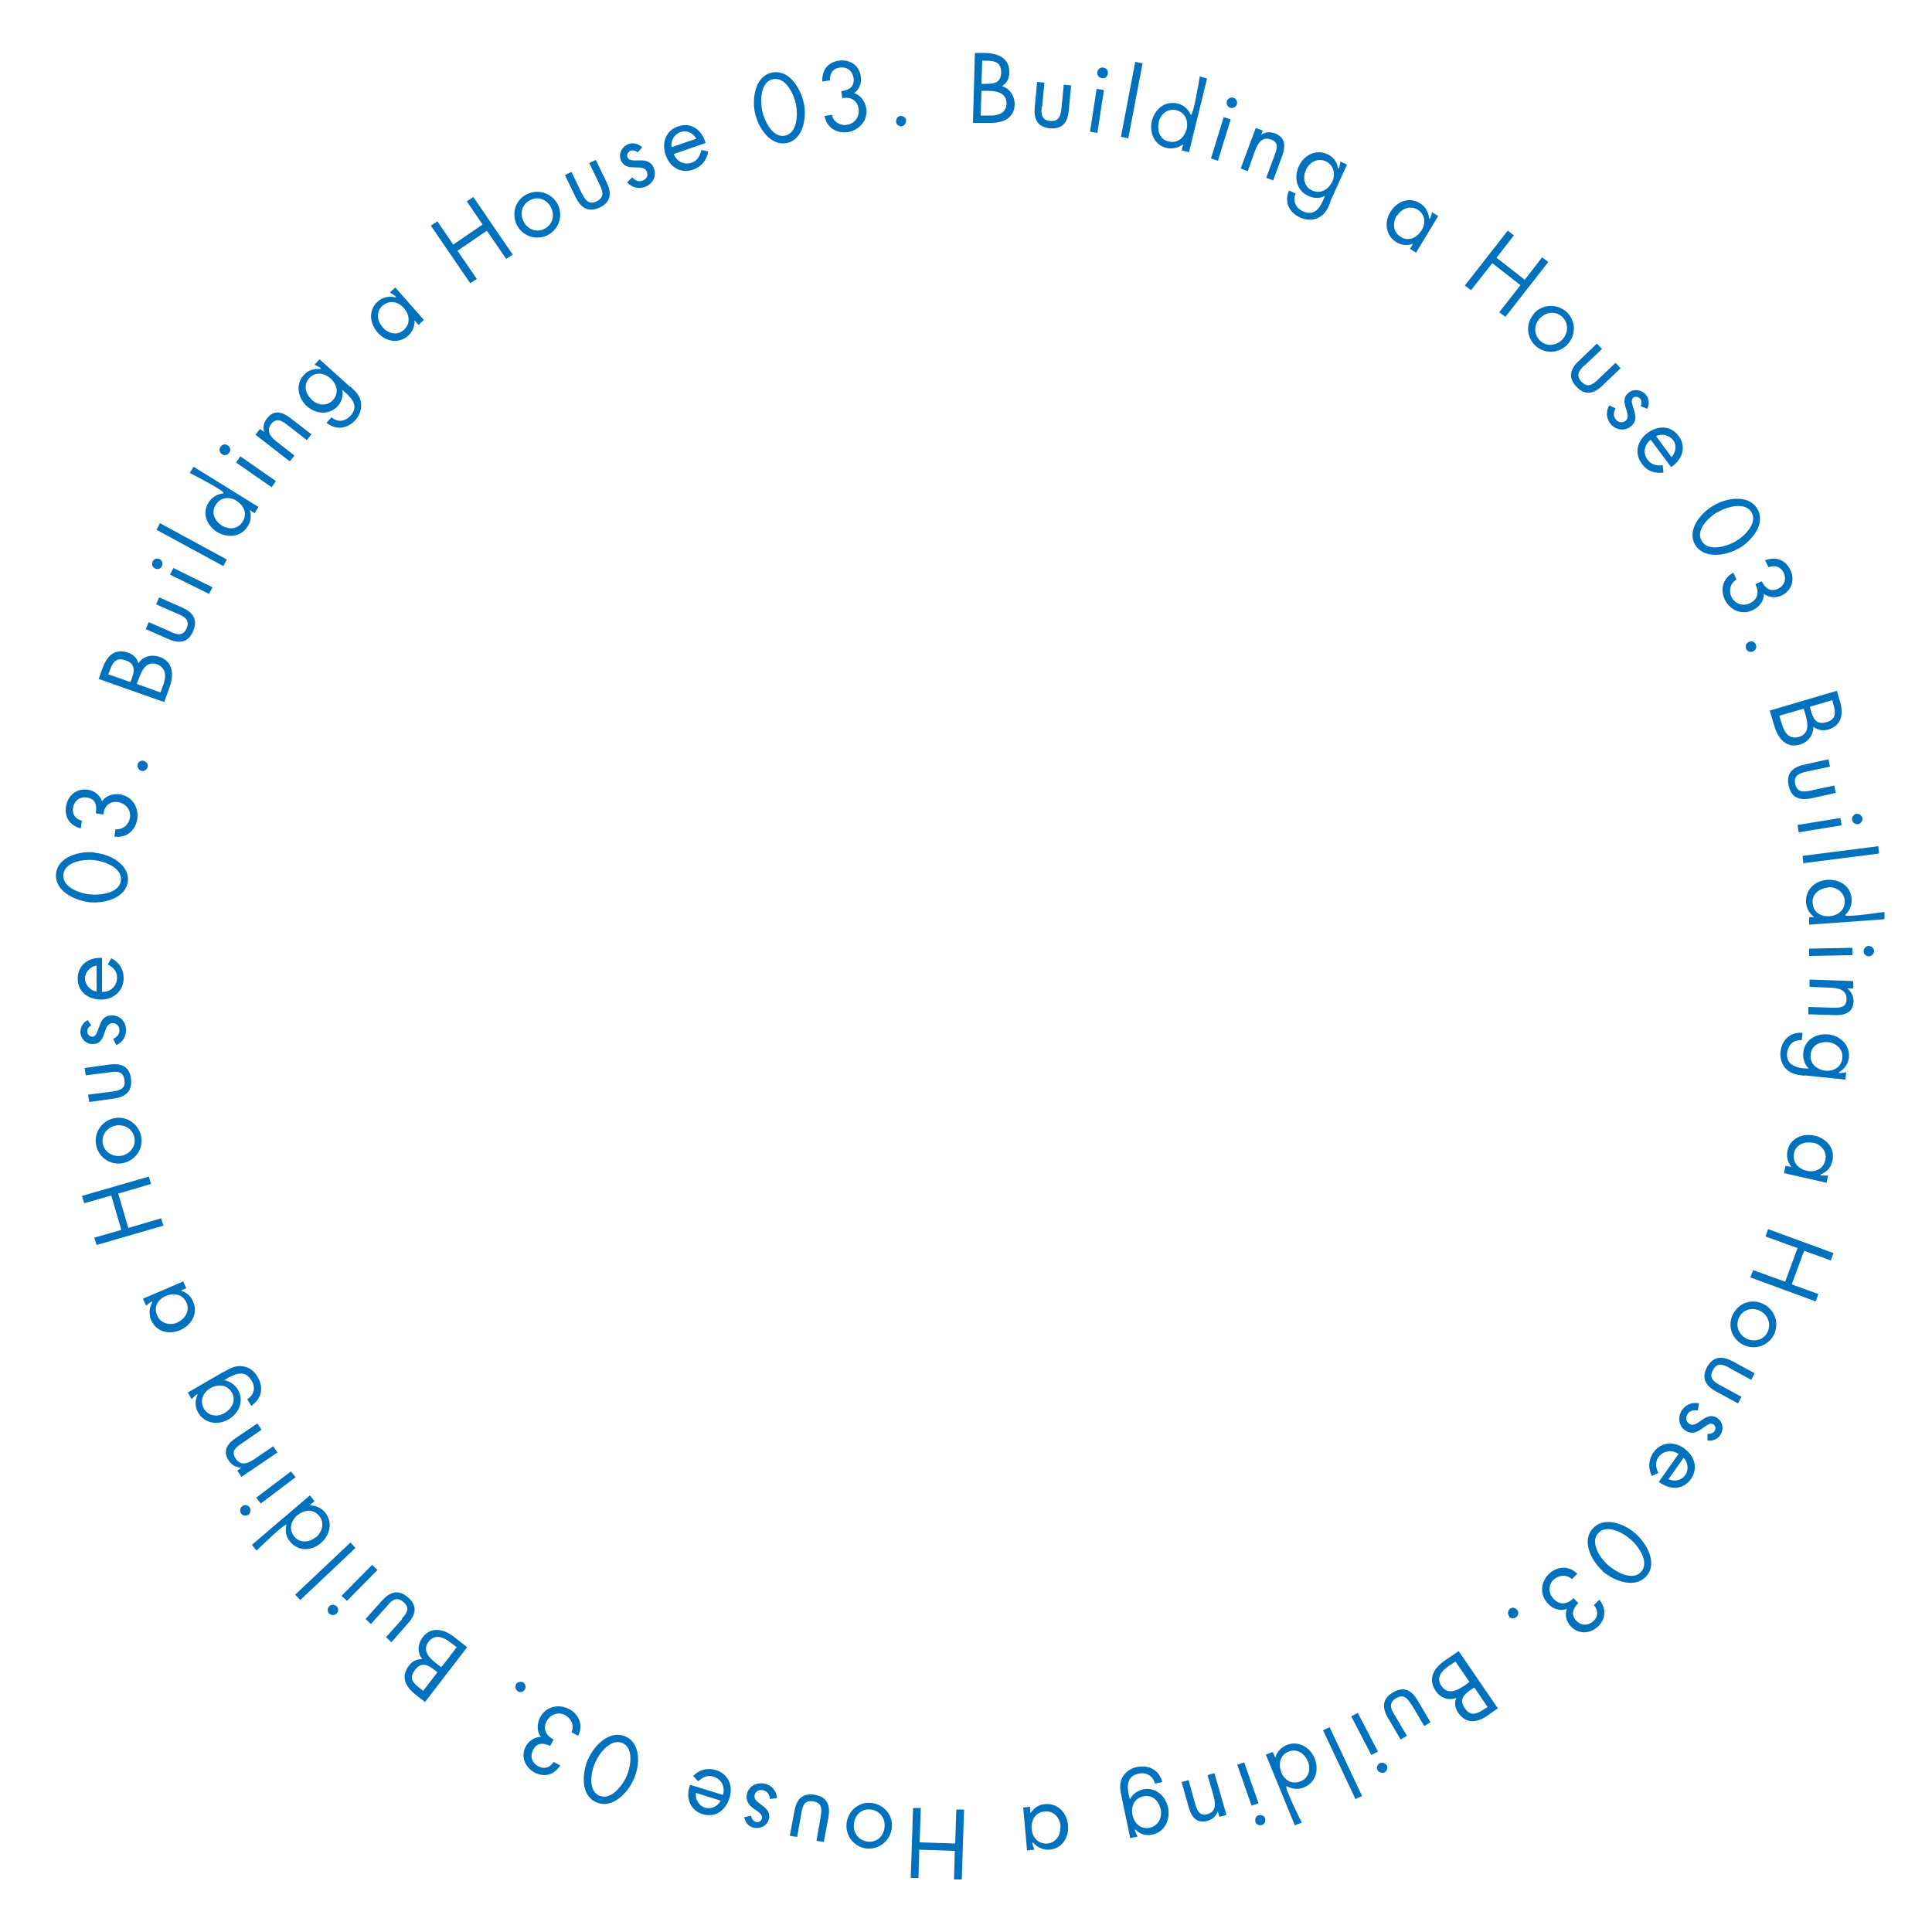 <svg xmlns="http://www.w3.org/2000/svg" viewBox="0 0 500 500"><defs><style>.cls-2{fill:#0071bc}</style></defs><g id="_レイヤー_1" data-name="レイヤー_1"><path class="cls-2" d="M252.3 13.7h3c3.3.2 6 1.5 5.9 5.1 0 1.5-.6 2.7-1.9 3.5 2.1.6 3.3 2.6 3.3 4.7-.1 3.6-3 4.9-6.6 4.8h-4.2c0-.1.5-18.1.5-18.1Zm1.5 16.2h2c2.2.1 4.6-.4 4.7-3.1 0-2.8-2.6-3.3-4.8-3.3H254l-.2 6.4Zm.2-8.2h.8c2.3 0 4.2-.1 4.3-2.9 0-2.7-1.6-3.1-4.1-3.1h-.8l-.2 6ZM269.6 27.6c-.2 1.9-.1 3.5 2.2 3.7 2.3.2 2.7-1.4 2.9-3.2l.6-6.2 1.9.2-.6 6.5c-.3 3-1.6 4.9-4.9 4.6s-4.2-2.5-3.9-5.5l.6-6.5 1.9.2-.6 6.2ZM284 34.4l-1.9-.3 1.7-11.1 1.9.3-1.7 11.1Zm2.7-15.3c-.1.8-.8 1.3-1.6 1.1-.7-.1-1.3-.8-1.1-1.6.1-.7.8-1.3 1.6-1.1.7.1 1.3.8 1.1 1.6ZM292 35.8l-1.9-.4 3.7-19.4 1.9.4-3.7 19.4ZM306.1 37.4c-1.2.9-2.7 1.2-4.2.9-3.2-.8-4.5-4-3.8-7 .8-3.1 3.4-5.3 6.7-4.5 1.5.4 2.7 1.4 3.3 2.8s2.4-9.8 2.4-9.8l1.9.5-4.7 19.1-1.9-.5.4-1.5Zm-6.2-5.8c-.5 2.1.2 4.5 2.5 5 2.4.6 4.1-1 4.7-3.2.5-2.2-.4-4.3-2.7-4.9-2.2-.5-4 1-4.5 3ZM315.2 41.6l-1.8-.6 3.3-10.7 1.8.6-3.3 10.7Zm4.9-14.6c-.2.7-1 1.1-1.7.9-.7-.2-1.1-1-.9-1.7.2-.7 1-1.1 1.7-.9.7.2 1.1 1 .9 1.7ZM326.3 34.9c1.1-.7 2.3-.9 3.6-.4 2.9 1.1 2.8 3.4 1.9 5.9l-2.3 6.3-1.8-.7 2.2-5.9c.6-1.7 1.1-3.3-1-4-2.5-.9-3.5 1.3-4.2 3.2l-1.8 5-1.8-.7 3.9-10.5 1.8.7-.5 1.3ZM344.3 52.4c-.7 1.6-1.4 3.1-3 3.9-1.5.8-3.3.7-4.8 0-2.9-1.3-4.2-4-2.9-7l1.7.8c-.8 1.9 0 3.7 1.9 4.6 2.7 1.2 4.2-.5 5.2-2.8l.5-1.2c-1.3.7-2.9.7-4.3 0-3-1.3-3.8-4.7-2.5-7.6 1.3-2.9 4.4-4.6 7.4-3.2 1.4.6 2.4 1.8 2.7 3.3s.7-1.4.7-1.4l1.7.8-4.4 9.7Zm-6.3-8.5c-.9 2-.6 4.4 1.6 5.4s4.2-.3 5.2-2.3c.9-2 .4-4.3-1.8-5.3-2-.9-4.1.3-5 2.2ZM366.5 65.4l-1.6-1 .8-1.3c-1.5.5-2.9.4-4.3-.4-2.8-1.7-3.2-5.2-1.6-7.8 1.6-2.7 4.8-4.1 7.7-2.3 1.3.8 2.1 2.1 2.3 3.6s.8-1.3.8-1.3l1.6 1-5.8 9.6Zm-5-9.7c-1.1 1.9-1.1 4.3 1 5.6 2.1 1.3 4.2.2 5.4-1.7 1.2-1.9.9-4.2-1.1-5.4-1.9-1.1-4.1-.2-5.2 1.6ZM394.6 72.4l4.5-5.8 1.6 1.2L389.6 82l-1.6-1.2 5.5-7-7.3-5.7-5.5 7-1.6-1.2 11.1-14.2 1.6 1.2-4.5 5.8 7.3 5.7ZM397 81.1c2.2-2.4 5.9-2.6 8.4-.4 2.4 2.2 2.6 5.9.3 8.4-2.2 2.4-5.9 2.6-8.3.4-2.4-2.2-2.6-5.9-.4-8.3Zm1.5 1.3c-1.6 1.7-1.6 4.2.1 5.8 1.7 1.6 4.2 1.3 5.8-.4 1.5-1.7 1.6-4.2-.1-5.8-1.7-1.6-4.2-1.3-5.8.4ZM410.1 94.5c-1.4 1.3-2.4 2.6-.8 4.3 1.6 1.7 2.9.7 4.3-.6l4.5-4.3 1.3 1.4-4.7 4.5c-2.2 2.1-4.4 2.7-6.7.3-2.3-2.4-1.6-4.7.6-6.7l4.7-4.5 1.3 1.4-4.5 4.3ZM424.6 105.1c.3-.6.3-1.4-.1-1.9s-1.3-.7-1.8-.3c-.8.7-.2 1.9.2 3.3s.7 2.9-.8 4.1c-1.6 1.4-3.9 1-5.2-.5-1.2-1.4-1.4-3.3-.4-4.9l1.6.8c-.5 1-.7 1.9.1 2.9.7.8 1.7.9 2.5.3 1.9-1.6-2-4.9.7-7.2 1.4-1.2 3.4-.9 4.6.5.8 1 .9 2.5.3 3.6l-1.7-.7ZM427.2 113.8c-1.7 1.3-2.1 3.5-.8 5.2 1 1.3 2.4 1.6 3.9 1.4l.2 1.9c-2.3.3-4.3-.4-5.6-2.3-2-2.7-1.2-5.9 1.4-7.9 2.7-2 6-2.1 8.1.7 2.2 2.9.9 6.2-1.9 8.1l-5.3-7.1Zm5.4 4.5c1.1-1.2 1.4-3.1.4-4.4-1-1.3-3-1.8-4.4-1l4 5.4ZM450 141.9c-3.8 2.2-9.2 2.6-11.3-.9-2.1-3.6 1-8 4.8-10.2 3.2-1.9 9-3 11.3.9 2.3 4-1.6 8.4-4.9 10.3Zm-5.5-9.4c-2.2 1.3-5.8 4.6-4.1 7.5s6.4 1.4 8.6.2c2.2-1.2 6-4.7 4.3-7.6-1.7-2.9-6.6-1.4-8.8 0ZM455.9 150.4c.9 1.7 2.1 2.9 4.2 2 1.7-.8 2.3-2.5 1.5-4.2-.8-1.6-2.3-2-3.9-1.4l-.9-1.8c2.7-1 5.2-.2 6.5 2.4 1.3 2.6.4 5.5-2.2 6.7-1.4.7-3.3.6-4.6-.4 0 1.9-1.2 3.4-2.9 4.2-2.8 1.4-5.9 0-7.2-2.7-1.3-2.6-.5-5.6 2.2-7l.8 1.8c-1.6.9-2.1 2.8-1.3 4.5.9 1.8 3 2.5 4.8 1.6 2.1-1 2.4-3 1.4-4.9l1.7-.8ZM453.7 168.6c-.7.3-1.5 0-1.8-.7-.3-.7 0-1.5.8-1.8.7-.3 1.4 0 1.7.7.3.7 0 1.5-.7 1.7ZM475.4 178.8l.8 2.8c.9 3.1.5 6.1-3 7.2-1.4.4-2.7.2-3.9-.7 0 2.2-1.4 4-3.5 4.6-3.4 1-5.6-1.4-6.6-4.8l-1.2-4 17.3-5.1Zm-14.9 6.5.6 1.9c.6 2.2 1.8 4.3 4.5 3.5 2.7-.8 2.3-3.5 1.7-5.6l-.5-1.7-6.2 1.8Zm7.9-2.3.2.7c.6 2.2 1.4 4 4.1 3.2 2.6-.8 2.4-2.5 1.7-4.9l-.2-.8-5.8 1.7ZM467.5 199.7c-1.8.4-3.4 1-2.9 3.2s2.1 2.1 4 1.7l6.1-1.3.4 1.9-6.3 1.4c-2.9.6-5.2 0-5.9-3.3-.7-3.2 1.1-4.8 4-5.4l6.3-1.4.4 1.9-6.1 1.3ZM465.5 215.4l-.3-1.9 11.1-1.8.3 1.9-11.1 1.8Zm15.4-2.1c-.8.1-1.4-.4-1.6-1.1-.1-.7.4-1.4 1.1-1.6.7-.1 1.4.4 1.6 1.1.1.7-.4 1.4-1.1 1.6ZM466.7 223.4l-.2-1.9 19.6-2.5.2 1.9-19.6 2.5ZM469.5 237.3c-1.3-.9-2-2.3-2.1-3.8-.2-3.3 2.4-5.6 5.5-5.8 3.2-.2 6.1 1.6 6.3 5 .1 1.5-.5 3-1.6 4s10.1-.7 10.1-.7v1.9c.1 0-19.5 1.4-19.5 1.4v-1.9c-.1 0 1.4-.1 1.4-.1Zm3.6-7.6c-2.2.2-4.2 1.6-4 4 .2 2.5 2.2 3.6 4.5 3.4 2.2-.2 4-1.7 3.8-4.1-.2-2.2-2.2-3.5-4.3-3.4ZM468.2 247.4v-1.9l11.2-.2v1.9l-11.2.2Zm15.5.1c-.8 0-1.4-.6-1.4-1.3s.6-1.4 1.3-1.4c.7 0 1.4.6 1.4 1.3s-.6 1.4-1.3 1.4ZM478.1 255.8c1 .9 1.6 1.9 1.6 3.3-.1 3.1-2.4 3.7-5 3.6l-6.7-.2v-1.9l6.4.2c1.8 0 3.4 0 3.5-2.2 0-2.6-2.3-2.9-4.3-3l-5.3-.2v-1.9l11.3.4v1.9h-1.4ZM467 278.4c-1.8-.2-3.3-.4-4.7-1.7-1.2-1.2-1.7-2.9-1.5-4.5.3-3.1 2.6-5.2 5.7-4.9l-.2 1.9c-2.1-.2-3.5 1.2-3.8 3.2-.3 2.9 1.8 3.8 4.3 4.1h1.3c0 .1 0 0 0 0-1.1-1-1.6-2.6-1.4-4.1.3-3.3 3.3-5 6.4-4.7 3.1.3 5.7 2.7 5.4 6-.2 1.5-1 2.8-2.3 3.6s1.6.2 1.6.2l-.2 1.9-10.6-1.1Zm6.2-8.7c-2.2-.2-4.4.8-4.6 3.2-.3 2.4 1.6 3.9 3.8 4.2 2.2.2 4.2-1 4.4-3.3.2-2.2-1.5-3.8-3.6-4.1ZM461.7 303.6l.4-1.9 1.5.3c-1-1.3-1.3-2.7-1-4.2.7-3.2 3.9-4.6 7-3.9 3.1.7 5.4 3.3 4.6 6.6-.3 1.5-1.3 2.7-2.7 3.3s1.6.4 1.6.4l-.4 1.9-11-2.5Zm7.6-7.8c-2.1-.5-4.5.3-5 2.6-.5 2.4 1.1 4.1 3.3 4.6 2.2.5 4.3-.5 4.8-2.8.5-2.2-1.1-4-3.1-4.5ZM463.7 332.4l6.9 2.5-.7 1.9-16.9-6.2.7-1.9 8.3 3 3.2-8.7-8.3-3 .7-1.9 16.9 6.2-.7 1.9-6.9-2.5-3.2 8.7ZM456.2 337.4c3 1.4 4.3 4.8 3 7.8-1.4 3-4.9 4.3-7.9 2.9s-4.3-4.8-2.9-7.8 4.8-4.3 7.8-2.9Zm-.8 1.8c-2.1-1-4.5-.2-5.4 1.9s0 4.4 2.1 5.4c2.1.9 4.5.2 5.4-1.9s0-4.4-2.1-5.4ZM447.6 354c-1.7-.9-3.2-1.5-4.3.6-1.1 2 .2 3 1.9 3.9l5.5 3-.9 1.7-5.7-3.1c-2.6-1.4-3.9-3.4-2.3-6.3s3.9-2.9 6.6-1.5l5.7 3.1-.9 1.7-5.5-3ZM441.9 371.1c.6 0 1.4-.1 1.8-.7.4-.6.3-1.5-.3-1.8-.9-.5-1.9.4-3 1.2-1.2.8-2.5 1.5-4.1.5-1.8-1.1-2.2-3.4-1.1-5.2 1-1.6 2.7-2.3 4.5-1.9l-.3 1.8c-1.1-.1-2.1 0-2.7 1-.5.9-.4 1.9.5 2.5 2.1 1.3 4.1-3.4 7.1-1.6 1.6 1 1.9 3 .9 4.5-.7 1.1-2.1 1.6-3.3 1.4V371ZM434.4 376.3c-1.7-1.2-3.9-.9-5.2.8-.9 1.3-.7 2.8 0 4.1l-1.7.8c-1-2-.9-4.2.4-6.1 1.9-2.7 5.3-3 7.9-1.1 2.7 1.9 3.8 5.1 1.8 8-2.1 2.9-5.6 2.8-8.3.7l5.1-7.2Zm-2.6 6.5c1.5.7 3.3.4 4.3-1 1-1.3.8-3.4-.4-4.5l-3.9 5.5ZM414.8 406.6c-3.3-3-5.4-8-2.6-11 2.7-3.1 7.9-1.6 11.2 1.4 2.8 2.5 5.7 7.7 2.6 11s-8.5 1-11.3-1.4Zm7.2-8.2c-1.9-1.7-6.2-4.1-8.4-1.6-2.2 2.5.6 6.5 2.5 8.2 1.9 1.7 6.3 4.3 8.6 1.8s-.7-6.7-2.7-8.4ZM408.5 414.8c-1.3 1.4-2.1 2.9-.6 4.6 1.3 1.4 3.1 1.4 4.5.1 1.3-1.2 1.2-2.8.1-4.1l1.4-1.4c1.8 2.3 1.8 4.8-.3 6.9-2.1 2-5.1 2.1-7.1 0-1.1-1.2-1.6-2.9-1-4.5-1.8.6-3.7 0-4.9-1.4-2.2-2.3-1.9-5.6.3-7.7 2.1-2 5.2-2.2 7.3 0l-1.4 1.4c-1.3-1.3-3.4-1.1-4.7.1-1.5 1.4-1.4 3.6 0 5 1.6 1.7 3.6 1.4 5.1-.2l1.3 1.3ZM390.6 418.3c-.5-.6-.4-1.4.1-1.9.6-.5 1.4-.4 1.9.2.5.5.4 1.4-.2 1.9-.6.5-1.4.4-1.9-.1ZM387.5 442.2l-2.4 1.7c-2.7 1.9-5.6 2.4-7.7-.6-.8-1.2-1.1-2.5-.5-3.9-2.1.8-4.2 0-5.4-1.9-2-3-.5-5.8 2.5-7.8l3.5-2.4 10.2 14.9ZM376.7 430l-1.7 1.1c-1.9 1.3-3.5 3.1-1.9 5.3 1.6 2.3 4 1.1 5.8-.1l1.4-1-3.7-5.4Zm4.7 6.8-.6.4c-1.9 1.3-3.3 2.6-1.7 4.9 1.5 2.2 3.1 1.5 5.2.1l.7-.4-3.4-5ZM365.3 441.2c-1-1.6-2-2.9-4-1.7s-1.4 2.7-.4 4.3l3.2 5.4-1.6 1-3.3-5.6c-1.5-2.6-1.6-4.9 1.3-6.6 2.9-1.7 4.9-.5 6.4 2.1l3.3 5.6-1.6 1-3.2-5.4ZM349.7 444.2l1.7-.9 5.2 10-1.7.9-5.2-10Zm6.8 13.9c-.4-.7 0-1.5.6-1.8s1.5 0 1.8.6c.3.7 0 1.5-.6 1.8s-1.5 0-1.8-.6ZM342.4 447.8l1.7-.8 8.4 17.8-1.7.8-8.4-17.8ZM330.1 454.8c.4-1.5 1.5-2.6 2.9-3.2 3.1-1.2 6 .6 7.2 3.4 1.2 3 .4 6.3-2.8 7.6-1.4.6-3 .4-4.3-.3s3.8 9.4 3.8 9.4l-1.8.7-7.5-18.3 1.8-.7.6 1.4Zm8.4 1.1c-.8-2-2.8-3.5-5-2.6-2.3.9-2.7 3.3-1.9 5.4.9 2.1 2.8 3.2 5 2.3 2.1-.8 2.7-3.2 1.9-5.1ZM320.2 456.7l1.8-.6 3.7 10.6-1.8.6-3.7-10.6Zm4.7 14.8c-.2-.7.1-1.5.8-1.7.7-.2 1.5.1 1.7.8.2.7-.1 1.5-.8 1.7-.7.2-1.5-.1-1.7-.8ZM315.2 468.7c-.5 1.3-1.3 2.1-2.6 2.5-3 .9-4.3-1.1-5-3.6l-1.8-6.4 1.8-.5 1.7 6.1c.5 1.7 1.1 3.3 3.2 2.7 2.5-.7 2-3.1 1.5-5l-1.5-5.1 1.8-.5 3.1 10.8-1.8.5-.4-1.3ZM290.3 465.1c-.4-1.8-.7-3.3.1-5 .8-1.5 2.2-2.5 3.9-2.8 3.1-.6 5.7.8 6.5 3.9l-1.9.4c-.5-2-2.2-3-4.2-2.6-2.9.6-3.1 2.9-2.6 5.4l.3 1.3c.6-1.3 2-2.3 3.4-2.6 3.2-.7 5.8 1.6 6.5 4.7.6 3.1-.8 6.3-4.1 7-1.5.3-3 0-4.1-1.1s.3 1.6.3 1.6l-1.9.4-2.2-10.5Zm10.1 3.2c-.5-2.2-2.1-3.9-4.5-3.4s-3.3 2.7-2.8 4.9 2.2 3.7 4.5 3.2c2.2-.5 3.2-2.6 2.8-4.7ZM264.7 467.8l1.9-.2v1.5h.2c.9-1.3 2.1-2.1 3.7-2.2 3.3-.3 5.6 2.3 5.9 5.4.3 3.2-1.5 6.1-4.8 6.4-1.5.1-3-.5-4-1.6s.1 1.6.1 1.6l-1.9.2-1-11.2Zm9.8 4.9c-.2-2.2-1.7-4.1-4.1-3.9-2.5.2-3.6 2.3-3.4 4.6.2 2.2 1.8 3.9 4.1 3.7 2.2-.2 3.5-2.3 3.3-4.4ZM237.9 478.7l-.2 7.3h-2l.6-18.1h2l-.3 8.9 9.2.3.3-8.8h2l-.6 18.1h-2l.2-7.4-9.2-.3ZM230.8 473.1c-.4 3.3-3.3 5.6-6.5 5.3-3.3-.4-5.6-3.3-5.2-6.6.4-3.3 3.3-5.6 6.5-5.2s5.6 3.2 5.2 6.5Zm-1.9-.2c.3-2.3-1.2-4.3-3.5-4.6-2.4-.3-4.2 1.4-4.4 3.7-.3 2.3 1.2 4.3 3.5 4.6 2.4.3 4.2-1.4 4.4-3.7ZM212.4 470.1c.3-1.9.4-3.5-1.9-3.9s-2.8 1.1-3.1 3l-1.1 6.2-1.9-.3 1.2-6.4c.5-2.9 2-4.8 5.3-4.2 3.3.6 4 2.8 3.5 5.8l-1.2 6.4-1.9-.3 1.1-6.2ZM194.4 470c.1.6.5 1.3 1.2 1.5.7.2 1.5-.2 1.6-.9.2-1-.9-1.7-2.1-2.5-1.1-.8-2.2-1.9-1.8-3.8.5-2.1 2.5-3.1 4.6-2.7 1.8.4 3 1.8 3.2 3.7l-1.8.3c-.2-1.1-.6-2-1.8-2.3-1-.2-1.9.2-2.2 1.2-.6 2.4 4.5 2.8 3.7 6.2-.4 1.8-2.2 2.7-4 2.3-1.3-.3-2.2-1.5-2.4-2.7l1.8-.4ZM187.1 464.5c.6-2-.3-4-2.4-4.7-1.6-.5-2.8.1-4 1.2l-1.3-1.4c1.6-1.6 3.7-2.2 5.9-1.5 3.2 1 4.5 4.1 3.5 7.2-1 3.2-3.6 5.2-7 4.2-3.4-1.1-4.4-4.5-3.2-7.6l8.4 2.6Zm-7-.5c-.2 1.6.7 3.3 2.3 3.8 1.6.5 3.4-.3 4.1-1.8l-6.4-2ZM152.2 455.3c1.8-4.1 5.9-7.6 9.7-5.9 3.8 1.7 3.9 7.1 2.1 11.1-1.5 3.4-5.5 7.8-9.7 5.9-4.2-1.8-3.6-7.8-2.1-11.2Zm10 4.3c1-2.3 1.9-7.2-1.1-8.5-3-1.3-6 2.6-7 4.9-1.1 2.3-2.1 7.4 1 8.7 3.1 1.4 6.1-2.8 7.1-5.1ZM142.5 451.9c-1.7-.8-3.4-1.1-4.5.9-.9 1.7-.4 3.4 1.3 4.3 1.6.9 3 .3 4-1.1l1.7.9c-1.6 2.4-4 3.2-6.7 1.8-2.5-1.4-3.6-4.2-2.2-6.8.8-1.4 2.3-2.4 3.9-2.4-1.2-1.5-1-3.5-.2-5.1 1.5-2.8 4.8-3.5 7.5-2.1 2.6 1.4 3.7 4.3 2.3 6.9l-1.7-.9c.8-1.7 0-3.5-1.6-4.4-1.8-1-3.9-.2-4.8 1.5-1.1 2-.2 3.8 1.8 4.8l-.9 1.6ZM133.5 435.9c.4-.6 1.2-.8 1.9-.5.6.4.8 1.2.4 1.9-.4.6-1.2.8-1.8.4-.6-.4-.8-1.2-.4-1.8ZM109.9 440.4l-2.3-1.8c-2.6-2-4-4.6-1.8-7.5.9-1.2 2.1-1.8 3.5-1.7-1.4-1.7-1.2-4 .1-5.7 2.2-2.8 5.4-2.2 8.2 0l3.3 2.6-11 14.3Zm3.3-7.6-.6-.5c-1.8-1.4-3.5-2.4-5.2-.1-1.7 2.2-.5 3.4 1.5 4.9l.6.5 3.7-4.8Zm5-6.5-1.6-1.2c-1.8-1.4-4-2.4-5.7-.2-1.7 2.2.2 4.2 1.9 5.5l1.4 1.1 4-5.2ZM104 418.9c1.3-1.4 2.2-2.8.4-4.3-1.7-1.5-3-.5-4.2 1l-4.2 4.7-1.4-1.3 4.3-4.8c2-2.2 4.2-3 6.7-.8s2 4.5 0 6.7l-4.3 4.9-1.4-1.3 4.2-4.7ZM85.2 415.7c.5-.5 1.4-.5 1.9 0s.6 1.4 0 1.9c-.5.5-1.4.5-1.9 0s-.5-1.4 0-1.9ZM96.3 405l1.4 1.3-7.9 8-1.4-1.3 7.9-8ZM90.7 399.2l1.3 1.4-14.3 13.5-1.3-1.4 14.3-13.5ZM80.2 389.6c1.5 0 2.9.6 3.9 1.8 2.1 2.5 1.3 5.9-1 7.9-2.4 2.1-5.9 2.3-8-.3-1-1.1-1.4-2.7-1-4.2s-7.7 6.5-7.7 6.5l-1.2-1.5 15-12.8 1.2 1.5-1.2 1Zm1.5 8.3c1.7-1.4 2.4-3.8.9-5.6-1.6-1.9-3.9-1.6-5.7-.1-1.7 1.5-2.2 3.7-.7 5.5 1.4 1.7 3.8 1.5 5.4.2ZM62.7 389.8c.6-.5 1.5-.3 1.9.3.4.6.3 1.4-.3 1.9-.6.4-1.5.3-1.9-.3-.4-.6-.3-1.5.3-1.9Zm12.6-9 1.2 1.5-9 6.8-1.2-1.5 9-6.8ZM62.4 379.8c-1.3 0-2.4-.6-3.2-1.8-1.7-2.6-.3-4.4 1.9-5.9l5.5-3.7 1.1 1.6-5.2 3.6c-1.5 1-2.8 2-1.5 3.9 1.5 2.2 3.6 1 5.3-.2l4.4-3 1.1 1.6-9.3 6.3-1.1-1.6 1.1-.8ZM58 355c1.6-.9 2.9-1.7 4.8-1.4 1.7.2 3.1 1.3 3.9 2.8 1.6 2.7 1 5.7-1.7 7.4l-1-1.7c1.8-1.1 2.2-3 1.1-4.8-1.5-2.6-3.7-2-5.9-.8l-1.2.7c1.5.2 2.8 1.2 3.6 2.5 1.6 2.8.3 6-2.4 7.6-2.7 1.6-6.2 1.2-7.9-1.7-.8-1.3-.9-2.9-.3-4.3s-1.4.8-1.4.8l-1-1.7 9.3-5.4Zm.1 10.7c1.9-1.1 3.1-3.3 1.9-5.3-1.2-2.1-3.6-2.3-5.6-1.1-1.9 1.1-2.8 3.3-1.6 5.3 1.1 1.9 3.5 2.2 5.3 1.1ZM47.4 331.6l.8 1.8-1.4.6c1.5.5 2.6 1.4 3.2 2.9 1.3 3-.4 6-3.3 7.3-2.9 1.3-6.3.5-7.6-2.6-.6-1.4-.5-3 .2-4.3s-1.5.6-1.5.6l-.8-1.8 10.3-4.4Zm-1.6 10.7c2-.9 3.4-2.9 2.5-5.1-1-2.3-3.3-2.7-5.4-1.8-2.1.9-3.2 2.9-2.2 5.1.9 2 3.2 2.6 5.2 1.8ZM28.8 309.4l-7 2-.6-1.9 17.3-5 .6 1.9-8.5 2.5 2.6 8.9 8.5-2.5.6 1.9-17.3 5-.6-1.9 7-2-2.6-8.9ZM31.9 301c-3.2.7-6.4-1.4-7-4.6-.7-3.2 1.4-6.3 4.6-7s6.3 1.4 7 4.6c.7 3.2-1.4 6.3-4.6 7Zm-.4-1.9c2.2-.5 3.7-2.4 3.3-4.7-.5-2.3-2.6-3.5-4.9-3.1-2.2.5-3.7 2.4-3.3 4.7.5 2.3 2.7 3.5 4.9 3.1ZM29.1 282.5c1.9-.3 3.5-.7 3.1-3-.3-2.3-1.9-2.3-3.8-2l-6.2.8-.3-1.9 6.4-.9c3-.4 5.2.4 5.6 3.7.4 3.3-1.5 4.7-4.4 5.1l-6.4.9-.3-1.9 6.2-.8ZM23.6 265.4c-.6.3-1.1.9-1 1.6 0 .7.6 1.3 1.3 1.3 1 0 1.3-1.4 1.8-2.7.5-1.4 1.1-2.7 3-2.8 2.1-.2 3.8 1.4 3.9 3.5.1 1.9-.8 3.4-2.5 4.2l-.8-1.6c1-.6 1.7-1.2 1.6-2.4 0-1-.8-1.8-1.9-1.7-2.5.2-1.3 5.2-4.8 5.4-1.9.1-3.3-1.3-3.4-3.1 0-1.3.7-2.5 1.9-3.1l1 1.5ZM26.6 256.7c2.1 0 3.7-1.6 3.7-3.7 0-1.6-1-2.7-2.4-3.4l.9-1.6c2 1 3.2 2.8 3.2 5.1 0 3.3-2.5 5.5-5.7 5.6-3.3 0-6.1-1.8-6.2-5.4 0-3.6 2.9-5.6 6.3-5.4v8.8Zm-1.7-6.8c-1.6.3-2.9 1.7-2.9 3.3 0 1.7 1.4 3.2 3 3.4v-6.7ZM24.5 220.7c4.4.4 9 3.3 8.6 7.3-.4 4.1-5.5 5.9-9.9 5.5-3.7-.4-9.1-2.8-8.7-7.4.5-4.5 6.3-5.9 9.9-5.5Zm-.9 10.8c2.5.2 7.4-.4 7.7-3.7.3-3.3-4.3-4.9-6.9-5.2-2.5-.3-7.6.3-8 3.7s4.5 5 7.1 5.2ZM24.8 210.4c.3-1.9 0-3.6-2.2-4-1.9-.3-3.3.7-3.7 2.6-.3 1.8.7 3 2.3 3.4l-.3 2c-2.8-.8-4.3-2.8-3.8-5.8.5-2.8 2.8-4.7 5.8-4.2 1.6.3 3 1.4 3.5 3 1.1-1.6 3-2.1 4.8-1.8 3.1.6 4.8 3.4 4.3 6.5-.5 2.9-2.9 4.9-5.9 4.4l.3-1.9c1.8.2 3.4-1.1 3.7-2.9.4-2-1-3.7-2.9-4.1-2.3-.4-3.7 1-4 3.2l-1.8-.3ZM37.2 196.9c.7.2 1.2.9 1 1.6-.2.7-.9 1.2-1.6 1-.7-.2-1.1-.9-1-1.6s.9-1.2 1.6-1ZM25.5 175.8l1-2.8c1.1-3.1 3.1-5.3 6.6-4.1 1.4.5 2.4 1.4 2.7 2.8 1.2-1.9 3.5-2.4 5.5-1.7 3.4 1.2 3.8 4.4 2.6 7.8l-1.4 3.9-17-6Zm8.2.8.3-.7c.8-2.1 1.2-4.1-1.5-5-2.6-.9-3.4.6-4.2 2.9l-.3.7 5.7 2Zm7.8 2.7.7-1.9c.8-2.1 1-4.5-1.6-5.5-2.6-.9-3.9 1.5-4.6 3.5l-.6 1.6 6.1 2.2ZM44.1 163.5c1.7.8 3.3 1.2 4.2-.9.9-2.1-.5-3-2.2-3.7l-5.7-2.5.8-1.8 5.9 2.6c2.7 1.2 4.2 3 2.9 6.1-1.3 3.1-3.7 3.3-6.4 2.1l-5.9-2.6.8-1.8 5.7 2.5ZM41.3 144.7c.7.3.9 1.2.6 1.8-.3.7-1.1 1-1.8.6-.7-.3-.9-1.2-.6-1.8.3-.7 1.2-.9 1.8-.6ZM55 152l-.9 1.7-10.1-5 .9-1.7 10.1 5ZM58.7 144.8l-.9 1.7-17.3-9.4.9-1.7 17.3 9.4ZM64.6 131.9c.5 1.5.4 3-.5 4.3-1.7 2.8-5.2 3.1-7.9 1.5-2.7-1.7-4-4.9-2.2-7.7.8-1.3 2.2-2.1 3.7-2.3s-8.6-5.3-8.6-5.3l1-1.6 16.8 10.4-1 1.6-1.3-.8Zm-7.4 4c1.9 1.2 4.3 1.2 5.6-.9 1.3-2.1.3-4.2-1.6-5.4-1.9-1.2-4.2-.9-5.4 1.1-1.2 1.9-.3 4.1 1.5 5.2ZM59 115.3c.6.4.8 1.3.3 1.9-.4.6-1.3.8-1.9.3-.6-.4-.8-1.3-.3-1.9.4-.6 1.3-.8 1.9-.3Zm12.4 9.2-1.1 1.6-9.2-6.4 1.1-1.6 9.2 6.4ZM68.4 111.9c-.4-1.3-.2-2.5.7-3.6 1.9-2.5 4.1-1.6 6.2 0l5.3 4.1-1.2 1.5-5-3.9c-1.4-1.1-2.8-2-4.2-.3-1.6 2.1.2 3.7 1.8 4.9l4.2 3.3-1.2 1.5-8.9-6.9 1.2-1.5 1.1.8ZM90.6 100c1.3 1.2 2.5 2.2 2.8 4.1.3 1.7-.3 3.3-1.4 4.6-2.1 2.3-5.1 2.7-7.5.7l1.3-1.4c1.6 1.4 3.5 1.1 4.9-.4 2-2.2.8-4.1-1.1-5.8l-1-.9c.3 1.5-.2 3.1-1.2 4.2-2.2 2.4-5.6 2.1-8 0-2.3-2.1-3-5.6-.8-8 1-1.2 2.5-1.7 4-1.6s-1.2-1.1-1.2-1.1l1.3-1.4 7.9 7.1Zm-10 3.4c1.6 1.5 4 1.9 5.6.1 1.6-1.8 1-4.1-.7-5.6s-4-1.7-5.5 0-1 4 .6 5.4ZM109.7 82.8l-1.4 1.3-1-1.2c0 1.6-.5 2.9-1.7 4-2.5 2.2-5.9 1.5-7.9-.9-2.1-2.4-2.4-5.8.1-8 1.1-1 2.7-1.4 4.2-1.1s-1.1-1.2-1.1-1.2l1.4-1.3 7.4 8.4Zm-10.8 1.8c1.5 1.7 3.8 2.4 5.6.8 1.8-1.6 1.5-4 0-5.7-1.5-1.7-3.7-2.1-5.5-.6-1.7 1.5-1.5 3.9 0 5.5ZM124.9 58.1l-4.1-6 1.7-1.1 10.2 14.9L131 67l-5-7.3-7.6 5.2 5 7.3-1.7 1.1-10.2-14.9 1.7-1.1 4.1 6 7.6-5.2ZM133.9 58.5c-1.6-2.9-.7-6.5 2.2-8.1 2.9-1.6 6.4-.6 8.1 2.2 1.6 2.9.7 6.4-2.2 8.1-2.8 1.6-6.4.7-8.1-2.2Zm1.7-1c1.1 2 3.5 2.8 5.5 1.6 2.1-1.2 2.5-3.6 1.4-5.6-1.1-2-3.5-2.8-5.5-1.6-2.1 1.2-2.5 3.6-1.4 5.6ZM150.6 50c.8 1.7 1.7 3.1 3.8 2.1 2.1-1 1.6-2.6.8-4.3l-2.7-5.6 1.7-.8 2.8 5.8c1.3 2.7 1.2 5.1-1.8 6.5-3 1.4-4.9 0-6.2-2.6l-2.8-5.8 1.7-.8 2.7 5.6ZM165.1 39.5c-.5-.5-1.2-.7-1.9-.5-.6.3-1.1 1-.8 1.7.4 1 1.7.8 3.2.8 1.4 0 2.9.2 3.6 2 .8 2-.2 4-2.1 4.8-1.7.7-3.5.3-4.8-1.1l1.3-1.3c.8.8 1.6 1.3 2.8.8 1-.4 1.4-1.3 1-2.3-1-2.3-5.3.4-6.7-2.9-.7-1.7.2-3.5 1.9-4.2 1.2-.5 2.6-.1 3.6.8l-1.2 1.4ZM174.3 39.7c.7 2 2.6 3.1 4.7 2.4 1.5-.5 2.2-1.8 2.5-3.3l1.8.4c-.4 2.2-1.7 3.9-3.9 4.7-3.2 1.1-6-.6-7.1-3.7-1.1-3.1-.1-6.4 3.2-7.5 3.4-1.2 6.2 1 7.1 4.3l-8.3 2.9Zm5.9-3.8c-.8-1.5-2.5-2.3-4.1-1.7-1.6.5-2.6 2.3-2.3 3.9l6.4-2.2ZM208 26.5c.9 4.3-.3 9.6-4.3 10.5-4 .9-7.3-3.4-8.3-7.7-.8-3.6-.1-9.5 4.3-10.5 4.5-1 7.5 4.1 8.3 7.8Zm-10.7 2.4c.6 2.5 2.7 6.9 5.9 6.2 3.2-.7 3.3-5.6 2.8-8.1s-2.6-7.2-6-6.5c-3.3.7-3.3 5.9-2.7 8.4ZM217.8 23.6c1.9-.3 3.4-1.1 3.1-3.4-.3-1.9-1.7-3-3.6-2.7-1.8.2-2.6 1.6-2.5 3.3l-2 .3c-.1-2.9 1.4-5 4.3-5.4 2.9-.4 5.3 1.2 5.7 4.2.2 1.6-.4 3.3-1.8 4.2 1.8.5 2.9 2.2 3.2 4 .4 3.1-1.8 5.6-4.8 6.1-2.9.4-5.5-1.2-6-4.2l1.9-.3c.3 1.8 2.1 2.9 3.9 2.6 2-.3 3.3-2.1 3-4.1-.3-2.3-2.1-3.2-4.2-2.8l-.3-1.8ZM234.5 31.2c0 .7-.5 1.4-1.2 1.5-.7 0-1.4-.5-1.4-1.3 0-.7.5-1.4 1.2-1.4s1.4.5 1.4 1.2Z"/><path style="fill:none" d="M0 0h500v500H0z"/></g></svg>